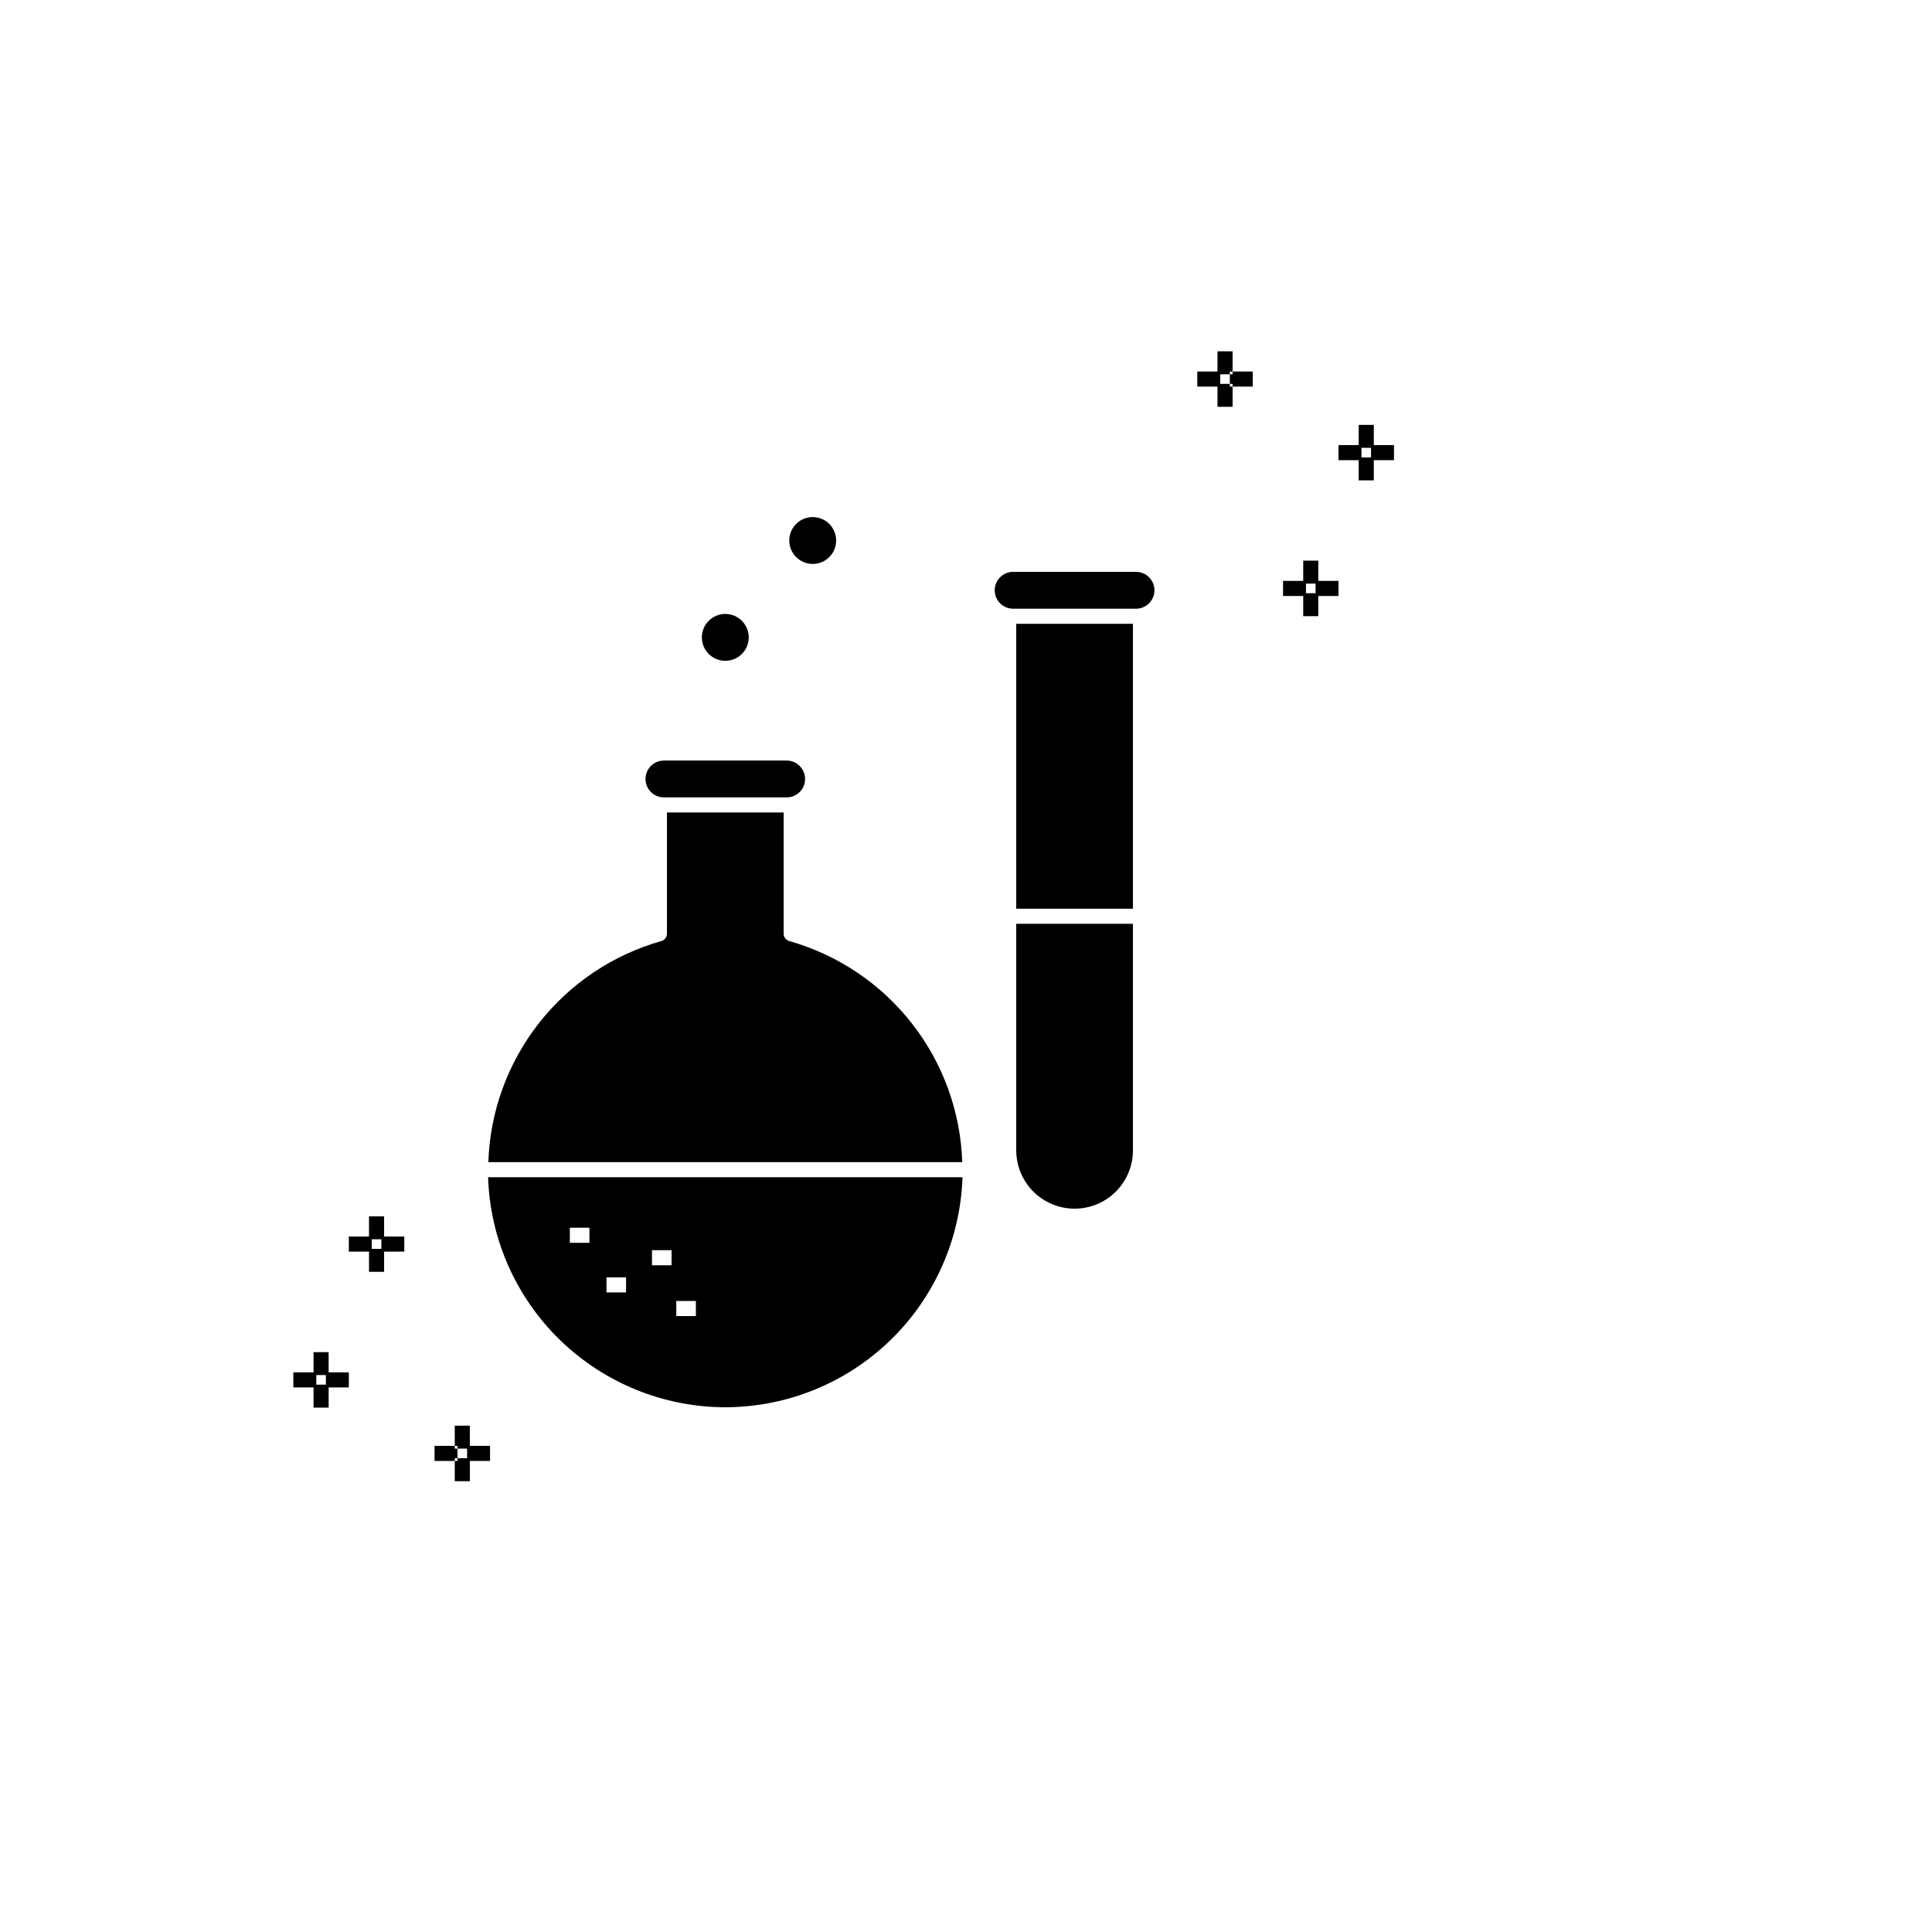 <?xml version="1.0" encoding="UTF-8"?>
<!-- Uploaded to: SVG Repo, www.svgrepo.com, Generator: SVG Repo Mixer Tools -->
<svg fill="#000000" width="800px" height="800px" version="1.1" viewBox="144 144 512 512" xmlns="http://www.w3.org/2000/svg">
 <path d="m470.65 242.46h5.348v4h-5.348v-0.727h-0.727v-2.547h0.727zm-0.727 4h0.727v5.348h-4v-5.348h-5.356v-4h5.356v-5.356h4v5.356h-0.727v0.727h-2.547v2.547h2.547zm43.5 15.496h-5.348l-0.004-5.359h-4v5.356h-5.356v4h5.356v5.348h4v-5.348h5.348zm-6.082 0.727v2.547h-2.539v-2.551zm-13.973 29.898h-4v5.356l-5.348 0.004v4h5.348v5.348h4v-5.348h5.348v-4h-5.348zm-0.727 6.082v2.547h-2.547v-2.543zm-261.55 203.67h-4v5.348h-5.352v4h5.352v5.356h4v-5.356h5.356v-4h-5.356zm-0.727 6.074v2.547h-2.539v-2.547zm38.148 18.766h5.356v4h-5.352v5.356h-4v-5.356h0.727v-0.727h2.547v-2.547h-2.547v-0.727h-0.727v-5.348h4zm-4 3.273v0.727h-5.348v-4h5.348v0.727h0.73v2.547zm-18.719-64.102h-4v5.348h-5.348v4h5.348v5.356h4v-5.356h5.348v-4h-5.348zm-0.727 6.074v2.547h-2.543v-2.547zm108.07-79.031h0.004c-0.863-0.242-1.457-1.027-1.461-1.926v-32.141h-30.934v32.145-0.004c0 0.898-0.598 1.684-1.461 1.926-12.871 3.637-24.254 11.273-32.5 21.809-8.246 10.531-12.93 23.414-13.367 36.785h125.59c-0.441-13.371-5.121-26.254-13.367-36.785-8.242-10.531-19.625-18.168-32.496-21.809zm-0.648-38.066h0.004c2.688-0.012 4.863-2.191 4.863-4.883 0-2.688-2.176-4.867-4.863-4.879h-32.566c-2.688 0.012-4.859 2.191-4.859 4.879 0 2.691 2.172 4.871 4.859 4.883zm-16.277 161.62c16.336-0.027 32.027-6.398 43.754-17.773 11.727-11.375 18.578-26.859 19.105-43.191h-125.72c0.523 16.332 7.375 31.816 19.105 43.191 11.727 11.375 27.414 17.746 43.754 17.773zm-12.988-28.164h5.195v4h-5.195zm-6.441-13.469h5.191v4h-5.191zm-12.059 7.203h5.191v4h-5.191zm-9.707-13.152h5.191v4h-5.191zm64.359-175.91v0.004c2.512 0 4.777-1.512 5.738-3.832 0.961-2.32 0.43-4.992-1.344-6.769-1.777-1.777-4.449-2.309-6.769-1.348-2.32 0.961-3.836 3.223-3.836 5.734 0.004 3.43 2.781 6.207 6.211 6.215zm-23.164 25.676c2.512 0.004 4.777-1.512 5.738-3.832 0.961-2.32 0.43-4.992-1.344-6.769-1.777-1.777-4.449-2.309-6.769-1.344-2.32 0.961-3.836 3.227-3.836 5.738 0.008 3.426 2.781 6.203 6.211 6.207zm77.105 65.691h30.93v-75.504h-30.934zm31.742-89.266h-32.566c-2.695 0-4.883 2.184-4.883 4.883 0 2.695 2.188 4.883 4.883 4.883h32.566c2.699 0 4.883-2.188 4.883-4.883 0-2.699-2.184-4.883-4.883-4.883zm-31.746 153.3c0 5.523 2.949 10.633 7.734 13.395 4.785 2.762 10.68 2.762 15.465 0 4.789-2.762 7.734-7.871 7.734-13.395v-60.035h-30.934z"/>
</svg>